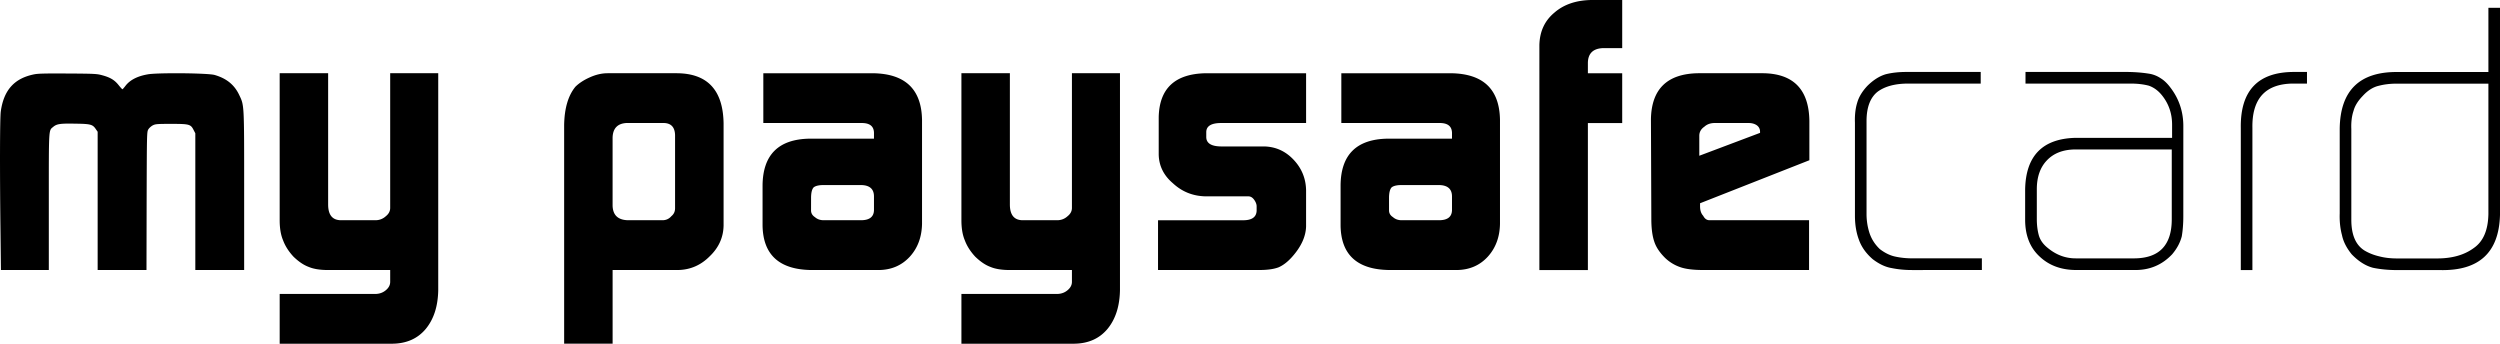 <svg xmlns="http://www.w3.org/2000/svg" viewBox="0 0 727.376 100" aria-hidden="true"><path d="M463.027 0c-4.452.074-8.046 1.297-10.787 3.687-2.827 2.355-4.265 5.494-4.356 9.404l-.001 65.48h14.112V35.81h9.986v-14.5h-9.986v-3.065c.059-2.754 1.58-4.187 4.563-4.247h5.424V0zm260.974 2.266v18.686h-26.497c-11.032-.083-16.62 5.425-16.765 16.509v24.614c-.08 2.31.145 4.422.658 6.32.385 1.906 1.343 3.763 2.835 5.6 1.981 2.046 4.042 3.355 6.195 3.917 2.095.437 4.455.67 7.097.67h12.521c11.251.224 17.032-5.118 17.33-16.037V2.265zm-134.68 18.666v3.385h30.61q2.933 0 5.27.614c1.538.539 2.897 1.557 4.051 3.091 1.81 2.37 2.72 5.125 2.72 8.266v3.816H603.91c-9.65.225-14.551 5.261-14.694 15.1v8.71c0 4.591 1.424 8.164 4.227 10.736 2.754 2.604 6.3 3.91 10.674 3.91h16.856c4.37.082 8.042-1.438 10.998-4.558 1.426-1.669 2.358-3.435 2.824-5.265.279-1.68.441-3.593.441-5.772l.005-25.972c.062-4.363-1.216-8.236-3.816-11.594q-1.295-1.726-2.774-2.629a8.5 8.5 0 0 0-3.073-1.278c-2.173-.37-4.578-.56-7.232-.56zm-34.645.002c-2.247 0-4.25.224-6.033.67-1.848.553-3.604 1.672-5.316 3.362-1.506 1.6-2.5 3.241-2.974 4.922-.516 1.672-.738 3.61-.658 5.814v27.03c0 2.62.377 4.94 1.146 6.995.734 2.091 2.067 3.984 4.01 5.666 1.887 1.448 3.735 2.312 5.582 2.612 1.772.362 3.72.56 5.854.56l20.339-.003v-3.395h-20.143c-1.77 0-3.434-.163-4.99-.5-1.494-.302-3.025-1.025-4.558-2.194-1.418-1.35-2.4-2.885-2.997-4.647a18 18 0 0 1-.868-5.539V35.235c0-4.061 1.119-6.944 3.307-8.612 2.14-1.537 5.075-2.305 8.795-2.305h21.116v-3.384zm112.789 0c-10.494 0-15.66 5.413-15.504 16.272v41.36h3.377V37.194c-.143-8.44 3.728-12.729 11.588-12.876h4.292v-3.384zm-173.4.372c-8.998.15-13.57 4.609-13.725 13.37l.115 28.998c0 2.763.287 4.99.869 6.663.528 1.605 1.586 3.165 3.135 4.7a11.9 11.9 0 0 0 4.538 2.732c1.548.527 3.739.79 6.548.79h30.8V64.074h-28.968c-.793 0-1.387-.44-1.832-1.29-.615-.667-.911-1.585-.911-2.752v-.896l31.805-12.515v-11.46c-.139-9.09-4.588-13.707-13.37-13.855zm-412.694 0v42.768c0 2.331.329 4.278.973 5.8q.918 2.5 3.037 4.794c1.486 1.44 2.965 2.452 4.444 2.994 1.406.598 3.29.903 5.647.903h18.054V82q0 1.313-1.133 2.318c-.79.722-1.753 1.121-2.872 1.194H81.373V100h32.916c4.085-.071 7.286-1.52 9.63-4.356 2.31-2.836 3.509-6.574 3.586-11.244V21.307h-13.979v39.18c0 .944-.417 1.734-1.247 2.403-.86.797-1.892 1.186-3.073 1.186h-9.958c-2.524 0-3.776-1.53-3.776-4.594V21.307zm95.442 0c-1.66 0-3.378.381-5.144 1.171-1.701.747-3.106 1.648-4.226 2.728-2.132 2.564-3.235 6.325-3.306 11.263l.001 63.525h14.101V78.562H197.3c3.578-.074 6.645-1.412 9.218-4.024 2.6-2.491 3.942-5.468 4.01-8.9V35.902c-.147-9.66-4.665-14.522-13.557-14.595zm102.91 0v42.768c0 2.331.328 4.278.972 5.8q.918 2.5 3.038 4.794c1.485 1.44 2.965 2.452 4.444 2.994 1.406.598 3.29.903 5.647.903h18.054V82q0 1.313-1.134 2.318c-.79.722-1.752 1.121-2.871 1.194h-28.148V100h32.916c4.085-.071 7.286-1.52 9.63-4.356 2.309-2.836 3.509-6.574 3.585-11.244V21.307h-13.978v39.18c0 .944-.417 1.734-1.248 2.403-.86.797-1.892 1.186-3.072 1.186h-9.96c-2.523 0-3.774-1.53-3.774-4.594V21.307zm-57.634.004v14.485h28.398c2.61-.07 3.867.963 3.797 3.13l-.005 1.418h-18.757c-9.02.158-13.578 4.692-13.655 13.614v11.691c.15 8.538 4.923 12.833 14.323 12.916h19.332c3.764 0 6.833-1.31 9.217-3.914 2.274-2.515 3.444-5.668 3.525-9.506v-30.3c-.158-8.881-4.886-13.383-14.195-13.534zm128.777 0c-9.02.142-13.596 4.433-13.739 12.864v10.799c.074 3.28 1.45 6.077 4.131 8.346 2.65 2.46 5.808 3.731 9.503 3.808h12.458c.819 0 1.508.54 2.07 1.635.22.452.33.865.33 1.251v1.295c-.069 1.767-1.26 2.686-3.558 2.767h-25.13l-.002 14.48h29.479c2.368 0 4.218-.26 5.585-.777 1.315-.57 2.63-1.566 3.923-3.014 2.642-2.958 4.01-5.918 4.09-8.887V55.31c-.08-3.438-1.307-6.396-3.682-8.887-2.353-2.47-5.172-3.734-8.48-3.815h-12.42c-2.972 0-4.462-.918-4.462-2.755v-1.402c0-1.77 1.457-2.661 4.361-2.661h24.685V21.31zm39.394 0v14.48h28.395c2.602-.065 3.866.968 3.805 3.135l-.004 1.418h-18.759c-9.039.154-13.593 4.692-13.653 13.614v11.69c.13 8.543 4.905 12.836 14.31 12.913h19.34c3.764 0 6.84-1.306 9.207-3.91 2.265-2.516 3.448-5.668 3.52-9.506v-30.3c-.147-8.886-4.87-13.39-14.18-13.533zm-338.753.001c-3.71-.008-7.221.09-8.483.312-3.075.53-5.238 1.655-6.553 3.394-.403.53-.785.954-.849.954-.084 0-.593-.552-1.145-1.251-1.166-1.443-2.375-2.185-4.729-2.821-1.548-.424-2.205-.467-9.925-.51-6.214-.042-8.631.001-9.755.213-5.854 1.124-8.971 4.56-9.84 10.816-.276 1.887-.297 17.92-.085 34.97L.27 78.566h13.933v-19.83c0-21.695-.064-20.698 1.251-21.801 1.06-.89 2.015-1.039 6.469-.954 4.517.063 5.047.212 6.001 1.654l.488.7v40.23h14.209l.042-20.105c.064-19.638.064-20.104.488-20.804.233-.403.806-.912 1.272-1.167.785-.402 1.188-.445 5.409-.445 5.259 0 5.662.106 6.51 1.803l.488.933v39.785h14.209v-23.01c0-25.746.042-24.813-1.485-28.015-1.4-2.905-3.668-4.73-7.104-5.726-1.074-.31-6.173-.493-10.943-.503m645.786 3.027H724v37.978c-.094 4.67-1.499 7.95-4.253 9.846-2.74 2.028-6.311 3.033-10.67 3.033h-11.673q-2.873 0-5.21-.62c-1.568-.373-2.962-.927-4.23-1.677-2.577-1.597-3.846-4.587-3.846-8.972V37.55c-.082-2.043.143-3.804.637-5.263.376-1.45 1.259-2.9 2.674-4.362 1.465-1.607 3.042-2.595 4.666-2.963 1.555-.408 3.277-.623 5.202-.623zM182.243 35.79h10.979c2.06.077 3.117 1.241 3.189 3.484v21.315c0 .944-.344 1.709-1.068 2.301-.692.797-1.562 1.185-2.609 1.185h-10.062c-2.89-.085-4.368-1.497-4.437-4.266v-19.75c.068-2.681 1.405-4.111 4.008-4.27zm316.697 0h9.815c.963 0 1.768.224 2.423.685.614.465.91 1.099.91 1.843v.338l-17.678 6.661v-5.814c0-1.09.498-1.964 1.47-2.634.79-.725 1.804-1.08 3.06-1.08zm104.6 7.695h28.334V63.81c0 7.506-3.616 11.285-10.787 11.362h-17.17c-2.962 0-5.665-1.005-8.117-3.03-1.408-1.12-2.295-2.414-2.653-3.86-.361-1.377-.535-2.902-.535-4.577v-8.63c0-3.575.98-6.396 2.958-8.442 1.923-2.02 4.574-3.07 7.97-3.147zM239.658 53.841h10.732c2.603 0 3.894 1.11 3.894 3.317v4.051c-.074 1.914-1.341 2.866-3.789 2.866h-10.838c-1.053 0-1.887-.31-2.553-.902-.749-.483-1.13-1.14-1.13-1.964l.007-3.601c0-1.53.255-2.564.754-3.09.544-.442 1.516-.677 2.923-.677m168.163 0h10.736c2.594 0 3.903 1.11 3.903 3.317v4.051c-.07 1.914-1.332 2.866-3.788 2.866h-10.85c-1.039 0-1.886-.31-2.538-.902-.766-.483-1.143-1.14-1.143-1.964l-.001-3.601c0-1.53.264-2.564.762-3.09.543-.442 1.51-.677 2.92-.677z"></path></svg>